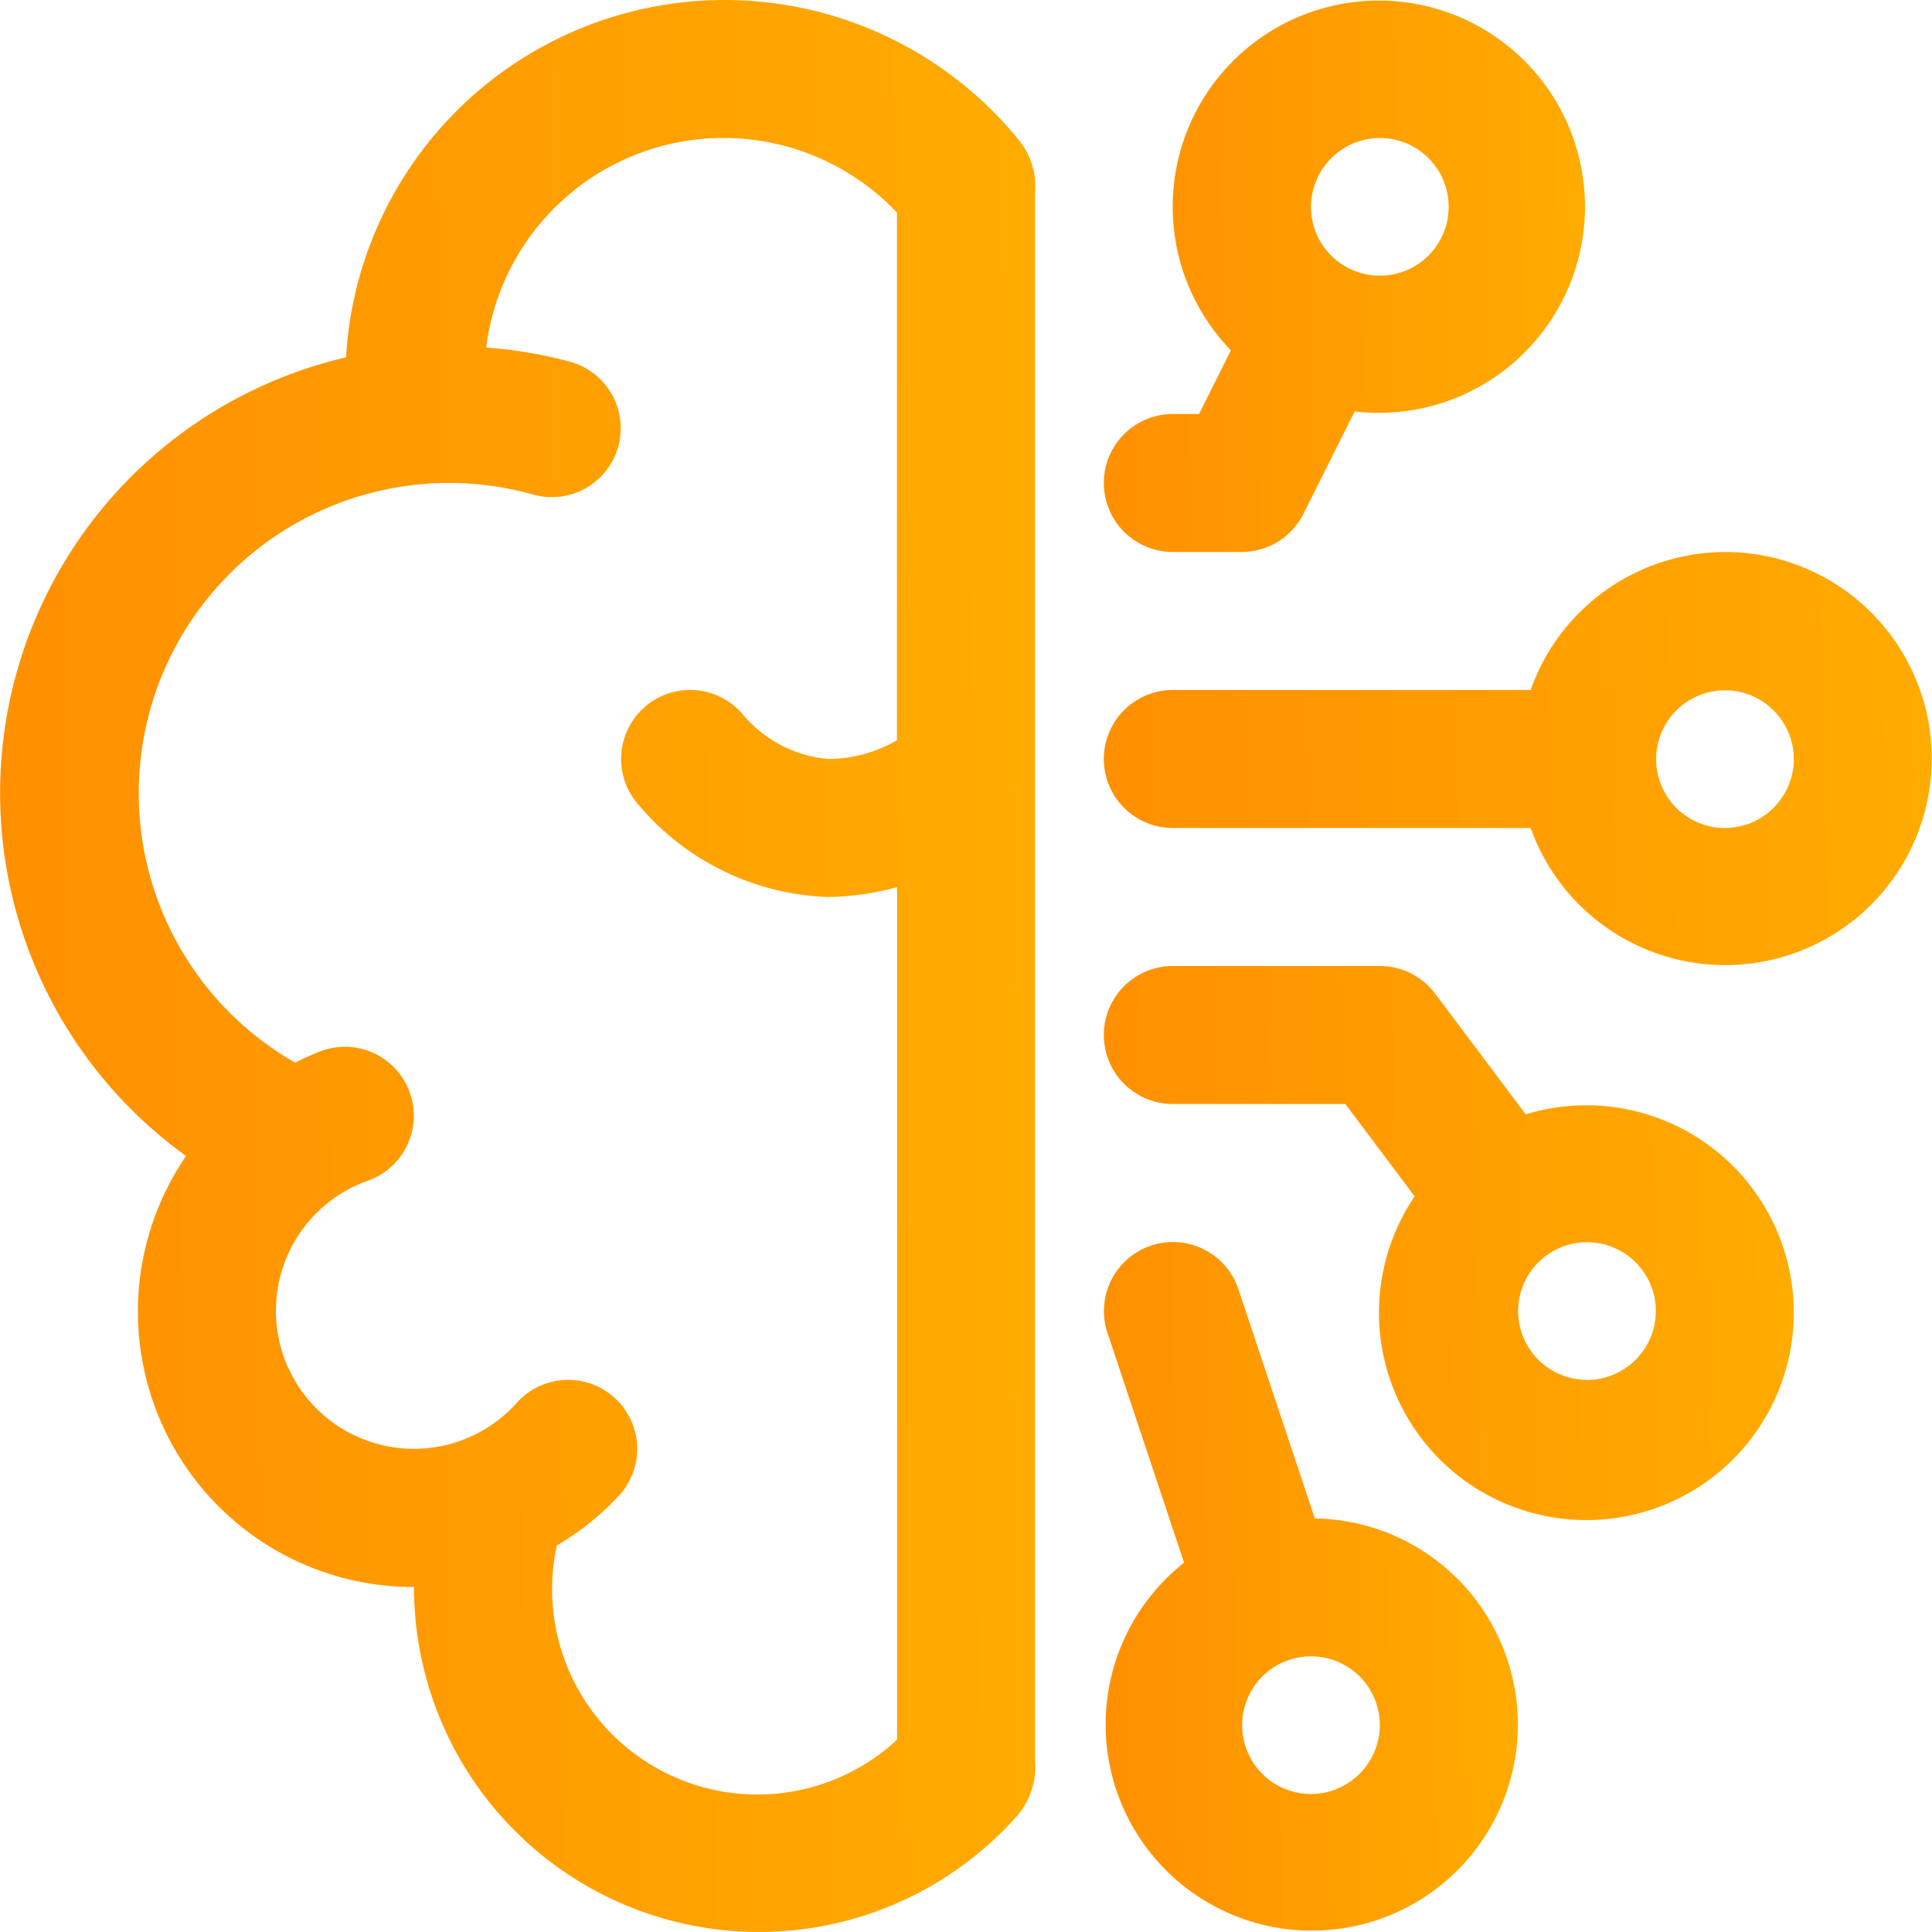 <svg xmlns="http://www.w3.org/2000/svg" xmlns:xlink="http://www.w3.org/1999/xlink" width="58.932" height="58.932" viewBox="0 0 58.932 58.932">
  <defs>
    <linearGradient id="linear-gradient" x1="-0.291" y1="0.244" x2="1.25" y2="0.222" gradientUnits="objectBoundingBox">
      <stop offset="0" stop-color="#f80"/>
      <stop offset="1" stop-color="#ffb200"/>
    </linearGradient>
  </defs>
  <g id="Icon_03" data-name="Icon 03" transform="translate(-2 -2)">
    <path id="Path_2028" data-name="Path 2028" d="M36.942,10a6.306,6.306,0,0,0-5.927,4.209H20.1a2.1,2.1,0,1,0,0,4.209H31.015A6.3,6.3,0,1,0,36.942,10Zm0,8.419a2.1,2.1,0,1,1,2.1-2.1A2.107,2.107,0,0,1,36.942,18.419Z" transform="translate(17.675 8.838)" fill="url(#linear-gradient)"/>
    <path id="Path_2029" data-name="Path 2029" d="M30.864,20.525,28.1,16.842A2.1,2.1,0,0,0,26.419,16H20.1a2.1,2.1,0,1,0,0,4.209h5.262l2.115,2.818a6.326,6.326,0,1,0,3.382-2.5Zm1.869,8.1a2.1,2.1,0,1,1,2.1-2.1A2.107,2.107,0,0,1,32.733,28.628Z" transform="translate(17.675 15.466)" fill="url(#linear-gradient)"/>
    <path id="Path_2030" data-name="Path 2030" d="M24.432,28.432,22.1,21.44a2.1,2.1,0,0,0-3.993,1.332l2.336,7.011a6.287,6.287,0,1,0,3.986-1.351Zm-.118,8.406a2.1,2.1,0,1,1,2.1-2.1A2.107,2.107,0,0,1,24.314,36.838Z" transform="translate(17.675 19.885)" fill="url(#linear-gradient)"/>
    <path id="Path_2031" data-name="Path 2031" d="M20.1,14.628a2.1,2.1,0,1,0,0,4.209h2.1a2.107,2.107,0,0,0,1.884-1.164l1.562-3.123a6.288,6.288,0,1,0-3.774-1.865l-.972,1.943Zm6.314-8.419a2.1,2.1,0,1,1-2.1,2.1A2.107,2.107,0,0,1,26.419,6.209Z" transform="translate(17.675 0)" fill="url(#linear-gradient)"/>
    <path id="Path_2032" data-name="Path 2032" d="M33.1,6.3a11.565,11.565,0,0,0-20.544,6.6A13.644,13.644,0,0,0,7.676,37.262a8.4,8.4,0,0,0,6.952,13.146,10.523,10.523,0,0,0,18.416,6.96,2.308,2.308,0,0,0,.526-1.7V7.893A2.235,2.235,0,0,0,33.1,6.3Zm-3.74,18.279a4.194,4.194,0,0,1-2.1.572,3.838,3.838,0,0,1-2.622-1.383,2.1,2.1,0,0,0-3.174,2.766,7.915,7.915,0,0,0,5.8,2.827,8.4,8.4,0,0,0,2.1-.3V55.066a6.263,6.263,0,0,1-10.38-5.923A8.4,8.4,0,0,0,20.9,47.6a2.105,2.105,0,0,0-3.138-2.808,4.21,4.21,0,1,1-4.542-6.777,2.1,2.1,0,1,0-1.4-3.965,8.372,8.372,0,0,0-.817.364,9.464,9.464,0,0,1,7.259-17.328A2.1,2.1,0,0,0,19.4,13.037a13.638,13.638,0,0,0-2.57-.436A7.293,7.293,0,0,1,29.361,8.485Z" transform="translate(0 0)" fill="url(#linear-gradient)"/>
  </g>
</svg>
